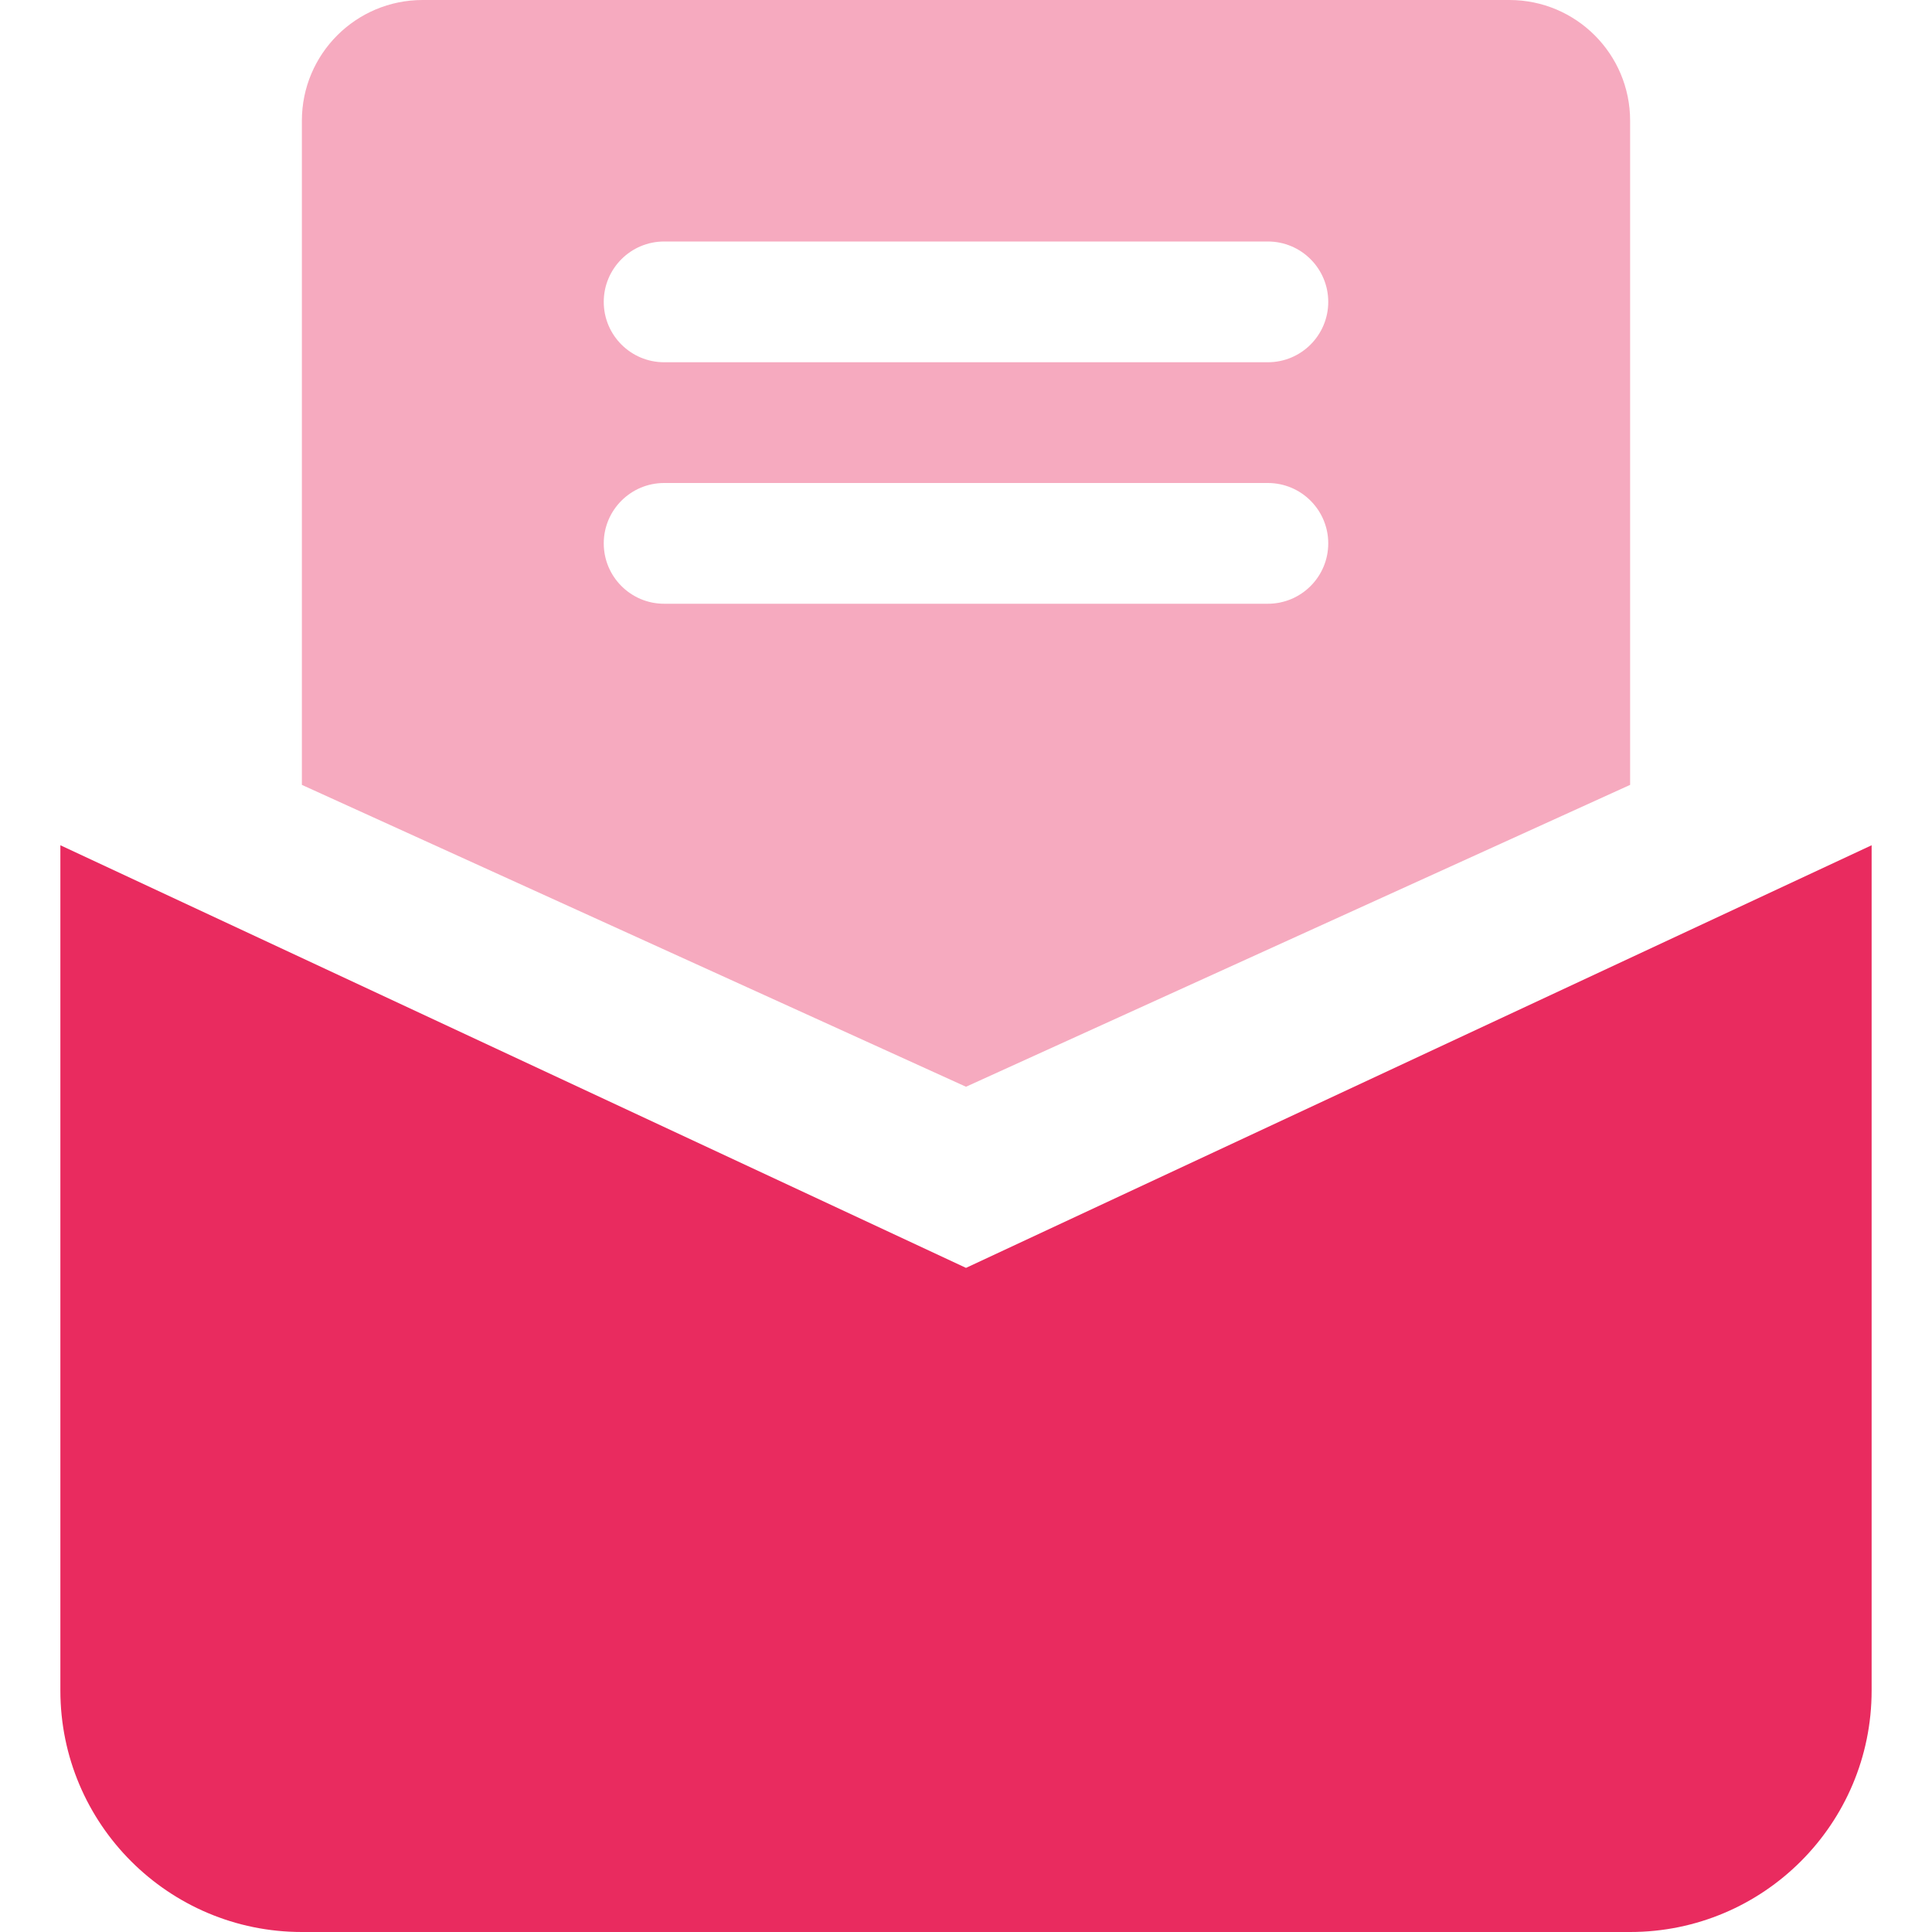 <?xml version="1.0" encoding="iso-8859-1"?>
<!-- Generator: Adobe Illustrator 19.0.0, SVG Export Plug-In . SVG Version: 6.00 Build 0)  -->
<svg version="1.1" id="Capa_1" xmlns="http://www.w3.org/2000/svg" xmlns:xlink="http://www.w3.org/1999/xlink" x="0px" y="0px"
	 viewBox="0 0 512 512" style="enable-background:new 0 0 512 512;" xml:space="preserve">
<g>
	<path style="fill:#E92B5F;" d="M432,512H80c-35.344,0-64-28.656-64-64V224l240,112l240-112v224C496,483.344,467.344,512,432,512z"
		/>
	<path style="opacity:0.4;fill:#E92B5F;enable-background:new    ;" d="M400,0H112C94.32,0,80,14.32,80,32v176l176,80l176-80V32
		C432,14.32,417.68,0,400,0z M336,160H176c-8.832,0-16-7.168-16-16s7.168-16,16-16h160c8.832,0,16,7.168,16,16S344.832,160,336,160z
		 M336,96H176c-8.832,0-16-7.168-16-16s7.168-16,16-16h160c8.832,0,16,7.168,16,16S344.832,96,336,96z"/>
</g>
<g>
</g>
<g>
</g>
<g>
</g>
<g>
</g>
<g>
</g>
<g>
</g>
<g>
</g>
<g>
</g>
<g>
</g>
<g>
</g>
<g>
</g>
<g>
</g>
<g>
</g>
<g>
</g>
<g>
</g>
</svg>
